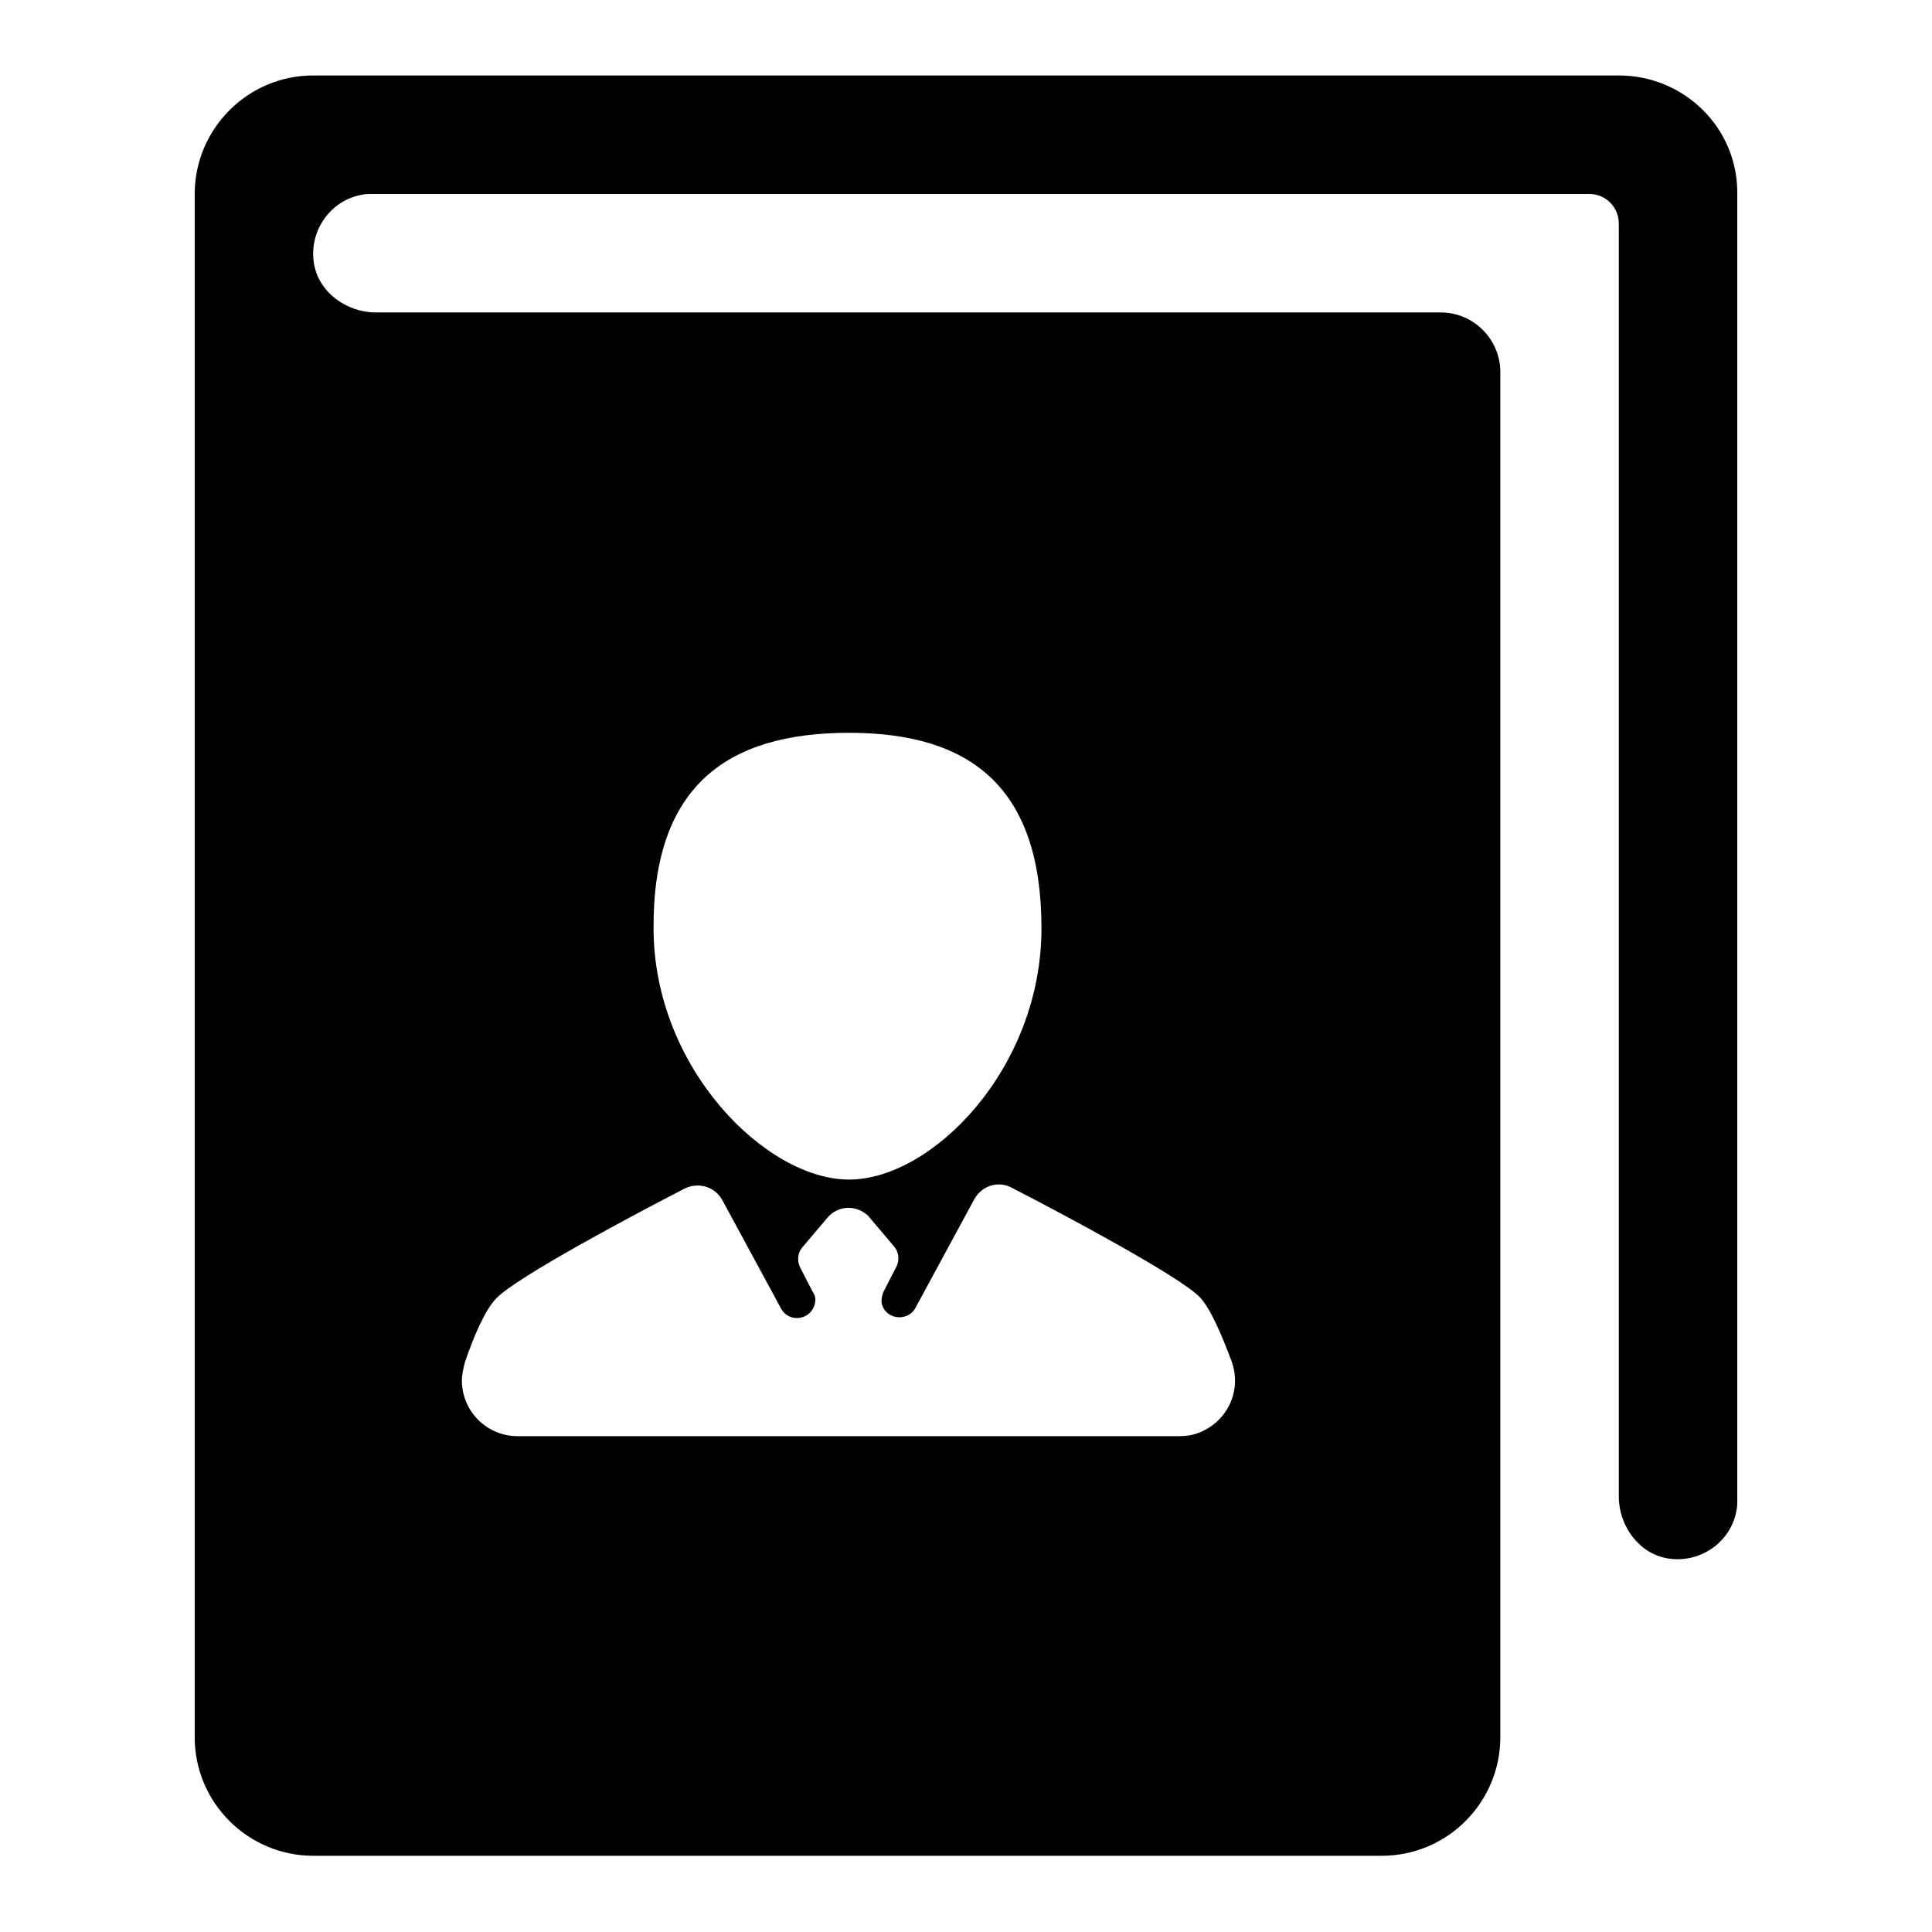 <?xml version="1.0" encoding="utf-8"?>
<!-- Svg Vector Icons : http://www.onlinewebfonts.com/icon -->
<!DOCTYPE svg PUBLIC "-//W3C//DTD SVG 1.1//EN" "http://www.w3.org/Graphics/SVG/1.1/DTD/svg11.dtd">
<svg version="1.1" xmlns="http://www.w3.org/2000/svg" xmlns:xlink="http://www.w3.org/1999/xlink" x="0px" y="0px" viewBox="0 0 256 256" enable-background="new 0 0 256 256" xml:space="preserve">
<g> <path fill="#000000" d="M214.5,10H41.5c-8.7,0-15.7,7.1-15.7,15.7v204.5c0,8.7,7.1,15.7,15.7,15.7h141.6c8.7,0,15.7-7.1,15.7-15.7 V49.3c0-4.3-3.5-7.9-7.9-7.9l0,0H49.8c-3.9,0-7.6-2.7-8.2-6.5c-0.7-4.3,2.2-8.4,6.4-9.1c0.4-0.1,0.9-0.1,1.3-0.1h161.3 c2.2,0,3.9,1.8,3.9,3.9v168.7c0,3.9,2.7,7.6,6.5,8.2c4.3,0.7,8.4-2.2,9.1-6.4c0.1-0.4,0.1-0.9,0.1-1.3V25.7 C230.3,17,223.2,10,214.5,10z M112.5,97.1c16.2,0,25.5,7.3,25.5,25.9c0,18.6-14.5,33.3-25.5,33.3c-11,0-25.9-14.8-25.9-33.3 C86.5,104.2,96.3,97.1,112.5,97.1z M61.6,180.5c1.2-3.5,2.7-7,4.2-8.5c2.7-2.8,18.1-11,24.9-14.5c1.8-0.9,4-0.3,5,1.5l7.8,14.4 c1.1,2,4.1,1.5,4.5-0.8c0.1-0.5,0-1-0.3-1.4l-1.7-3.3c-0.4-0.9-0.3-1.9,0.3-2.6l3.3-3.9c1.3-1.6,3.6-1.8,5.2-0.5 c0.2,0.1,0.3,0.3,0.4,0.4l3.3,3.9c0.6,0.7,0.7,1.8,0.3,2.6l-1.7,3.3c-0.2,0.4-0.3,0.9-0.3,1.4c0.3,2.3,3.4,2.8,4.5,0.8l7.8-14.4 c1-1.8,3.2-2.5,5-1.5c6.8,3.5,22.2,11.7,24.9,14.5c1.4,1.5,2.9,5,4.2,8.5c1.4,3.9-0.6,8.1-4.5,9.5c-0.8,0.3-1.6,0.4-2.5,0.4H68.6 c-4.1,0-7.4-3.3-7.4-7.4C61.2,182.2,61.4,181.3,61.6,180.5z"/></g>
</svg>